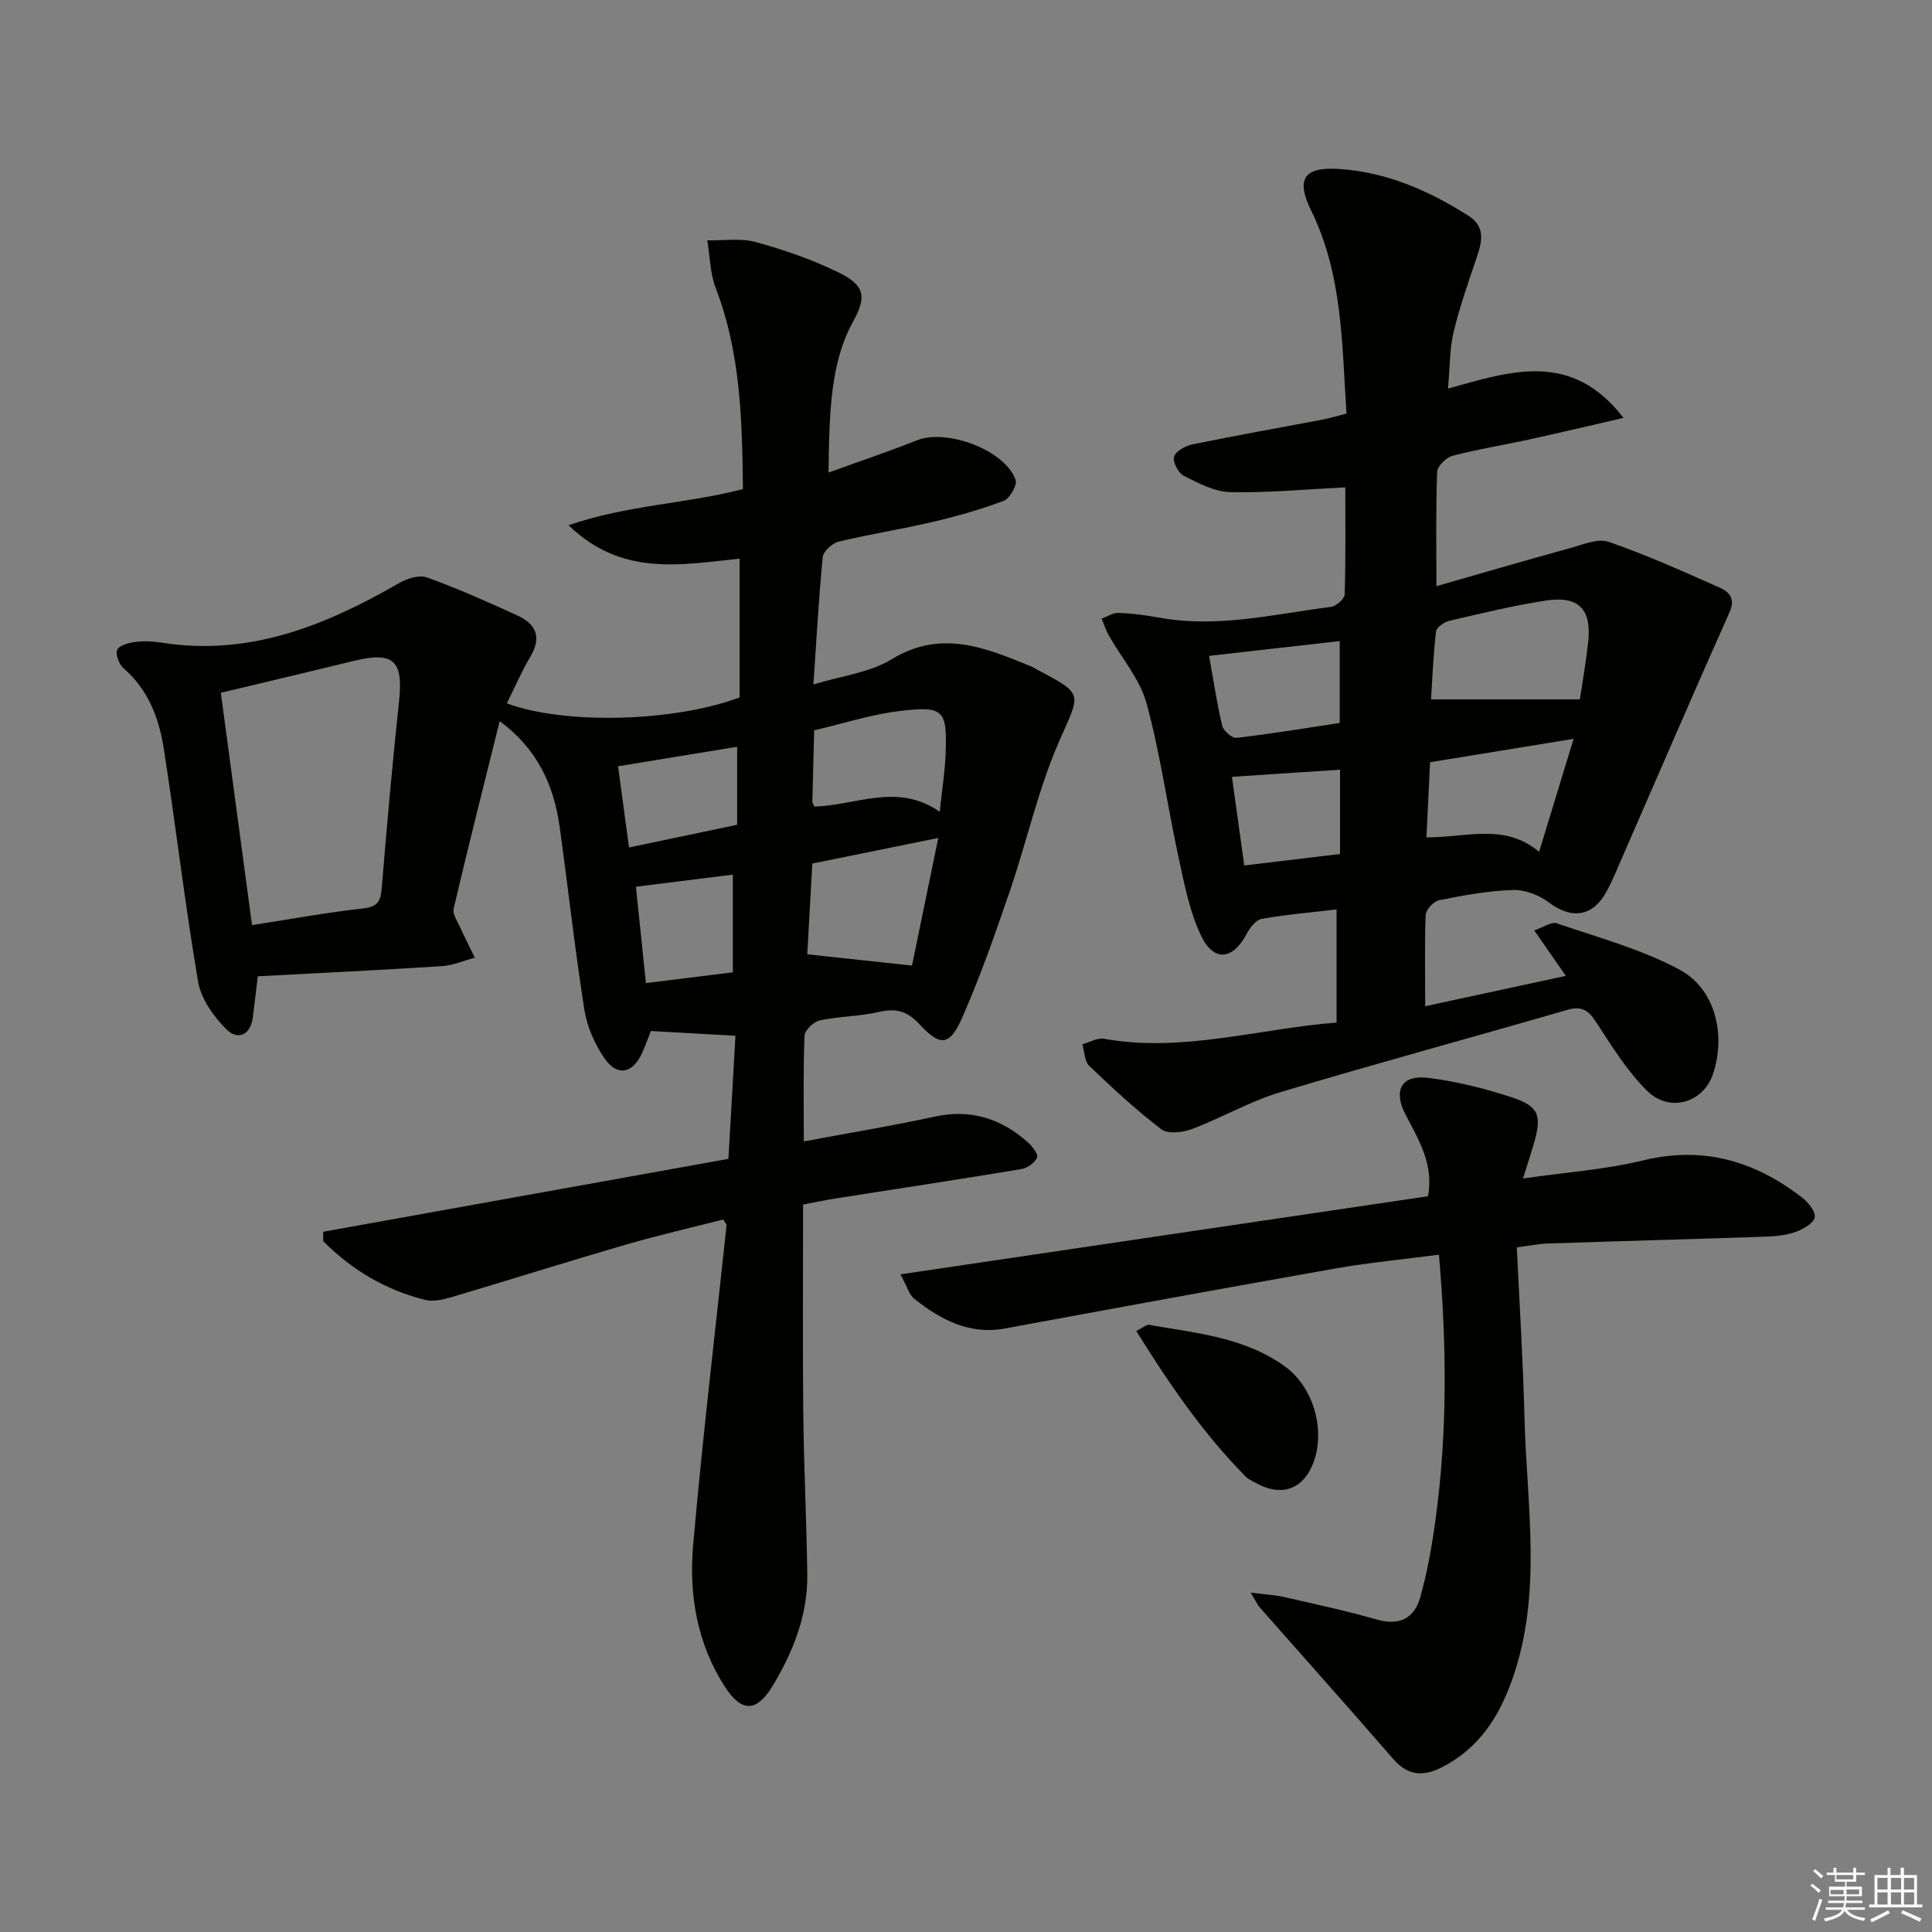 <svg enable-background="new 0 0 400 400" viewBox="0 0 400 400" xmlns="http://www.w3.org/2000/svg"><rect x="0" y="0" width="400" height="400" fill="#808080" stroke="none"/><g fill="#010100"><path d="m171.54 97.84c6.52-2.37 12.47-4.35 18.27-6.67 6.18-2.48 18.28 2 20.46 8.18.38 1.08-1.21 3.86-2.46 4.34-4.78 1.81-9.74 3.2-14.73 4.37-6.45 1.52-13.03 2.53-19.47 4.09-1.32.32-3.15 2-3.27 3.19-.83 8.4-1.28 16.84-1.93 26.37 5.76-1.77 11.62-2.42 16.17-5.2 10.28-6.28 19.44-2.41 28.87 1.45.46.19.88.47 1.32.7 9.74 5.15 8.91 4.79 4.57 14.69-4.37 9.96-6.73 20.79-10.26 31.13-3 8.77-6.07 17.54-9.78 26.02-2.67 6.11-4.58 6.25-8.94 1.55-2.44-2.63-4.8-3.39-8.32-2.55-4.01.95-8.26.9-12.31 1.76-1.27.27-3.11 2.03-3.16 3.17-.29 7.13-.15 14.28-.15 21.89 9.32-1.75 18.23-3.21 27.05-5.13 7.51-1.63 13.81.38 19.36 5.34.92.82 2.18 2.5 1.89 3.14-.5 1.09-2.03 2.17-3.27 2.38-12.76 2.12-25.56 4.05-38.34 6.06-2.11.33-4.2.78-6.84 1.27 0 14.49-.11 28.8.04 43.1.12 11.15.67 22.29.83 33.44.12 8.39-2.88 15.98-7.11 23.02-3.38 5.62-6.51 5.67-10.03.16-5.67-8.85-7.39-18.93-6.5-29.11 1.94-22.15 4.58-44.24 6.93-66.36.01-.13-.16-.27-.71-1.14-6.55 1.68-13.43 3.24-20.19 5.21-12.1 3.52-24.11 7.32-36.19 10.9-1.7.5-3.71.93-5.36.52-8.19-2.06-15.19-6.23-21.07-12.16.01-.65.01-1.29.02-1.94 27.89-5.02 55.78-10.04 83.88-15.09.49-8.64.97-16.9 1.46-25.49-5.96-.33-11.52-.65-17.51-.98-.53 1.34-1.12 3.01-1.85 4.61-1.91 4.21-5.15 4.86-7.76 1.04-2-2.93-3.6-6.5-4.15-9.98-1.99-12.63-3.38-25.35-5.14-38.01-1.21-8.65-4.68-16.13-12.41-21.82-3.26 13.15-6.5 25.96-9.53 38.82-.26 1.11.76 2.58 1.32 3.82.97 2.14 2.04 4.23 3.07 6.34-2.27.6-4.51 1.6-6.81 1.75-12.6.81-25.21 1.41-38.12 2.1-.36 2.95-.7 5.7-1.03 8.45-.47 3.87-3.23 4.79-5.49 2.52-2.64-2.64-5.24-6.28-5.84-9.83-2.73-16.03-4.61-32.2-7.11-48.28-.98-6.29-3.21-12.19-8.31-16.62-.93-.81-1.73-2.83-1.35-3.8.35-.91 2.32-1.47 3.65-1.65 1.79-.24 3.69-.16 5.48.12 18.15 2.9 33.92-3.48 49.16-12.27 1.67-.96 4.22-1.81 5.83-1.23 6.39 2.3 12.62 5.08 18.8 7.91 3.79 1.74 5.03 4.48 2.66 8.47-1.84 3.1-3.27 6.44-4.9 9.7 11.95 4.44 34.54 3.88 48.19-1.22 0-9.25 0-18.68 0-28.73-11.85 1.17-24.24 3.89-35.41-6.93 12.33-4.23 24.31-4.4 36.11-7.49-.17-14.13-.45-28.14-5.64-41.62-1.18-3.06-1.19-6.57-1.74-9.87 3.35.07 6.87-.5 10 .35 5.74 1.56 11.44 3.54 16.79 6.11 5.71 2.73 6.37 4.94 3.4 10.35-4.66 8.45-4.94 18.5-5.09 31.27zm-125.82 45.6c2.08 15.48 4.23 31.51 6.46 48.1 8.02-1.25 15.49-2.63 23.02-3.46 3.14-.35 3.63-1.64 3.85-4.38 1.05-12.89 2.21-25.78 3.58-38.64.88-8.32-1.18-10.24-9.43-8.22-8.8 2.16-17.63 4.23-27.48 6.6zm143.1 56.47c1.77-8.61 3.7-17.95 5.44-26.42-8.88 1.8-17.3 3.51-26.08 5.3-.36 6.44-.72 12.96-1.04 18.79 7.42.8 14.15 1.52 21.68 2.33zm-20.19-32.92c8.6-.23 17.22-5.04 25.93 1.09.48-4.57 1.08-8.33 1.22-12.1.33-8.97-.38-9.87-9.45-8.78-6 .72-11.85 2.63-17.77 4.01-.13 4.96-.26 9.91-.37 14.87-.01.14.13.29.44.91zm-16.01 3.77c0-5.93 0-11.15 0-16.15-8.28 1.36-16.29 2.67-24.66 4.04.7 5.22 1.45 10.74 2.27 16.81 7.69-1.61 14.91-3.13 22.39-4.7zm-.89 10.32c-6.87.86-13.22 1.65-20.07 2.51.7 6.77 1.37 13.22 2.07 19.95 6.46-.8 12.13-1.5 18-2.23 0-6.92 0-13.33 0-20.23z"/><path d="m295.07 208.33c10.04-2.17 19.34-4.17 29.12-6.29-2.31-3.32-4.19-6.02-6.54-9.41 1.86-.62 3.54-1.85 4.68-1.46 8.57 2.93 17.48 5.34 25.39 9.58 7.44 3.99 9.64 13.47 6.95 21.58-1.98 5.96-8.98 8.15-13.68 3.49-4.18-4.14-7.36-9.36-10.62-14.34-1.62-2.47-3.05-3.23-5.99-2.37-19.75 5.74-39.62 11.1-59.32 17.02-6.29 1.89-12.11 5.3-18.29 7.63-1.9.72-4.97 1.08-6.32.05-5.26-4.01-10.14-8.55-14.93-13.13-.99-.95-.98-2.95-1.43-4.47 1.5-.41 3.11-1.39 4.5-1.14 16.3 2.9 31.95-2.09 48.13-3.36 0-7.96 0-15.55 0-23.42-5.35.63-10.46 1.05-15.48 1.95-1.21.22-2.47 1.84-3.14 3.11-2.8 5.34-6.76 5.91-9.39.45-2.46-5.11-3.54-10.95-4.76-16.57-2.29-10.53-3.73-21.27-6.58-31.64-1.38-5.02-5.18-9.38-7.82-14.07-.61-1.08-.98-2.29-1.46-3.44 1.16-.42 2.34-1.23 3.49-1.19 2.81.11 5.63.47 8.4.98 12.06 2.21 23.8-.72 35.62-2.23 1.07-.14 2.77-1.66 2.8-2.58.23-7.46.13-14.93.13-22.16-8.05.4-15.94 1.15-23.81.99-3.24-.07-6.58-1.84-9.6-3.36-1.14-.57-2.36-2.88-2.05-3.96.33-1.15 2.34-2.26 3.79-2.56 8.93-1.83 17.91-3.42 26.87-5.12 1.6-.3 3.17-.79 5.05-1.27-.96-14.46-.8-28.77-7.33-42.05-3.2-6.52-1.48-9.06 5.74-8.59 9.86.63 18.66 4.48 26.89 9.73 3.38 2.16 2.82 5.15 1.74 8.36-1.75 5.17-3.59 10.35-4.86 15.64-.84 3.47-.75 7.17-1.17 11.75 13.03-3.65 25.58-7.9 36.34 6.06-7.39 1.7-13.59 3.17-19.81 4.53-5.18 1.13-10.44 1.96-15.56 3.31-1.32.35-3.17 2.15-3.21 3.35-.3 7.46-.15 14.94-.15 23.65 9.42-2.7 18.53-5.37 27.68-7.88 2.62-.72 5.72-2.07 7.97-1.3 7.79 2.69 15.35 6.09 22.9 9.44 1.93.85 3.45 2.19 2.15 5.1-7.44 16.67-14.66 33.43-21.96 50.16-1.13 2.59-2.18 5.23-3.53 7.71-2.85 5.24-7.24 5.78-11.9 2.27-2.03-1.53-4.97-2.68-7.45-2.6-5.12.16-10.24 1.11-15.29 2.11-1.13.22-2.75 1.96-2.8 3.07-.24 5.98-.1 11.97-.1 18.89zm1.21-63.53h30.82c.5-3.39 1.24-7.58 1.71-11.8.77-6.88-1.95-9.72-8.84-8.65-6.69 1.04-13.29 2.64-19.89 4.18-1.07.25-2.66 1.35-2.76 2.2-.57 4.88-.77 9.8-1.04 14.07zm-.95 28.57c8.44.02 16.15-3 23.33 2.99 2.61-8.54 5-16.37 7.14-23.39-10.07 1.64-19.86 3.23-29.72 4.84-.25 5.08-.49 10.17-.75 15.56zm-45-37.58c.97 5.39 1.63 9.98 2.72 14.48.26 1.06 2.05 2.61 2.97 2.5 7.19-.84 14.34-2.03 21.35-3.09 0-5.96 0-11.32 0-16.95-9.16 1.04-17.85 2.02-27.04 3.06zm7.28 43.4c6.93-.83 13.41-1.61 19.83-2.38 0-6.14 0-11.79 0-17.46-7.68.51-14.86.99-22.38 1.49.84 6.07 1.63 11.75 2.55 18.35z"/><path d="m258.93 329.74c3.11.39 4.99.47 6.8.88 6.48 1.48 12.99 2.87 19.37 4.7 4.7 1.35 7.75-.34 8.94-4.59 1.47-5.23 2.42-10.64 3.16-16.03 2.48-18.03 2.34-36.11.72-54.93-7.33.96-14.38 1.62-21.33 2.84-22.86 4.03-45.68 8.22-68.5 12.43-7.41 1.37-13.3-1.8-18.76-6.11-1.14-.9-1.58-2.7-2.9-5.09 36.92-5.47 72.97-10.8 109.21-16.17 1.28-6.57-1.94-11.72-4.66-16.96-2.58-4.97-.84-8.25 4.73-7.55 5.88.74 11.76 2.2 17.4 4.07 5.56 1.84 6.15 3.79 4.45 9.58-.65 2.21-1.37 4.39-2.24 7.18 8.63-1.25 16.95-1.82 24.93-3.75 12.39-3.01 22.97.13 32.69 7.57 1.32 1.01 2.94 2.89 2.79 4.18-.14 1.18-2.35 2.49-3.89 3.04-1.99.71-4.22.94-6.36 1.01-14.97.51-29.94.91-44.91 1.41-1.98.07-3.95.47-6.53.8.55 11.78 1.3 23.52 1.59 35.27.45 18.18 3.8 36.49-2.61 54.4-2.81 7.86-7.06 14.26-14.68 18.07-3.68 1.84-6.89 1.63-9.82-1.74-9.16-10.55-18.47-20.97-27.71-31.46-.42-.49-.68-1.1-1.88-3.05z"/><path d="m235.25 275.56c1.49-.74 2.13-1.36 2.64-1.27 9.76 1.73 19.85 2.56 28.22 8.68 5.69 4.16 8.19 12.61 6.03 19.24-1.97 6.03-6.63 7.89-12.13 4.82-.73-.41-1.54-.75-2.11-1.32-8.79-8.91-15.8-19.13-22.65-30.15z"/></g><path d="m374.8 390.4.4-.4c.7.5 1.3 1 1.8 1.4l-.5.5c-.5-.6-1.1-1.1-1.7-1.5zm1 7.3-.6-.3c.5-1.4 1.1-2.8 1.5-4.3.2.1.4.2.6.3-.5 1.3-1 2.8-1.5 4.3zm-.4-10.3.4-.4c.4.3 1 .8 1.7 1.4l-.5.5c-.4-.5-1-1-1.6-1.5zm2.5.3h1.7v-1h.6v1h3.5v-1h.6v1h1.8v.5h-1.8v1.4h-2v1h3.2v2h-3.2v.9h3.3v.5h-3.4c0 .3-.1.6-.1.9h4v.5h-3.7c.7.9 1.9 1.5 3.8 1.7-.1.2-.2.4-.3.6-2.1-.4-3.5-1.1-4-2.1-.4 1-1.8 1.7-4 2.2-.1-.2-.2-.4-.3-.6 2.1-.4 3.4-1 3.8-1.8h-3.4v-.5h3.6c.1-.3.1-.6.2-.9h-3.3v-.5h3.4c0-.3 0-.6 0-.9h-3.2v-2h3.3v-1h-2.1v-1.4h-1.7v-.5zm1.1 3.5v1h2.7c0-.3 0-.4 0-.4 0-.1 0-.2 0-.2 0-.1 0-.2 0-.3h-2.7zm1.2-3v.9h3.5v-.9zm4.7 3h-2.6v.6.4h2.6z" fill="#fafafb"/><path d="m393.6 386.7h.6v1.5h2.7v6.1h1.1v.6h-11v-.6h1.1v-6.1h2.7v-1.5h.6v1.5h2.1v-1.5zm-2.7 8.8.4.6c-1.2.6-2.5 1.3-3.8 1.9-.1-.2-.2-.4-.3-.6 1.2-.6 2.5-1.2 3.7-1.9zm-2.2-6.7v2.4h2.1v-2.4zm0 3v2.5h2.1v-2.5zm2.8-3v2.4h2.1v-2.4zm0 3v2.5h2.1v-2.5zm6 6.1c-1.4-.7-2.7-1.3-3.9-1.8l.3-.6c1.5.6 2.7 1.2 3.9 1.7zm-1.2-9.1h-2.1v2.4h2.1zm-2.1 3v2.5h2.1v-2.5z" fill="#fafafb"/></svg>
